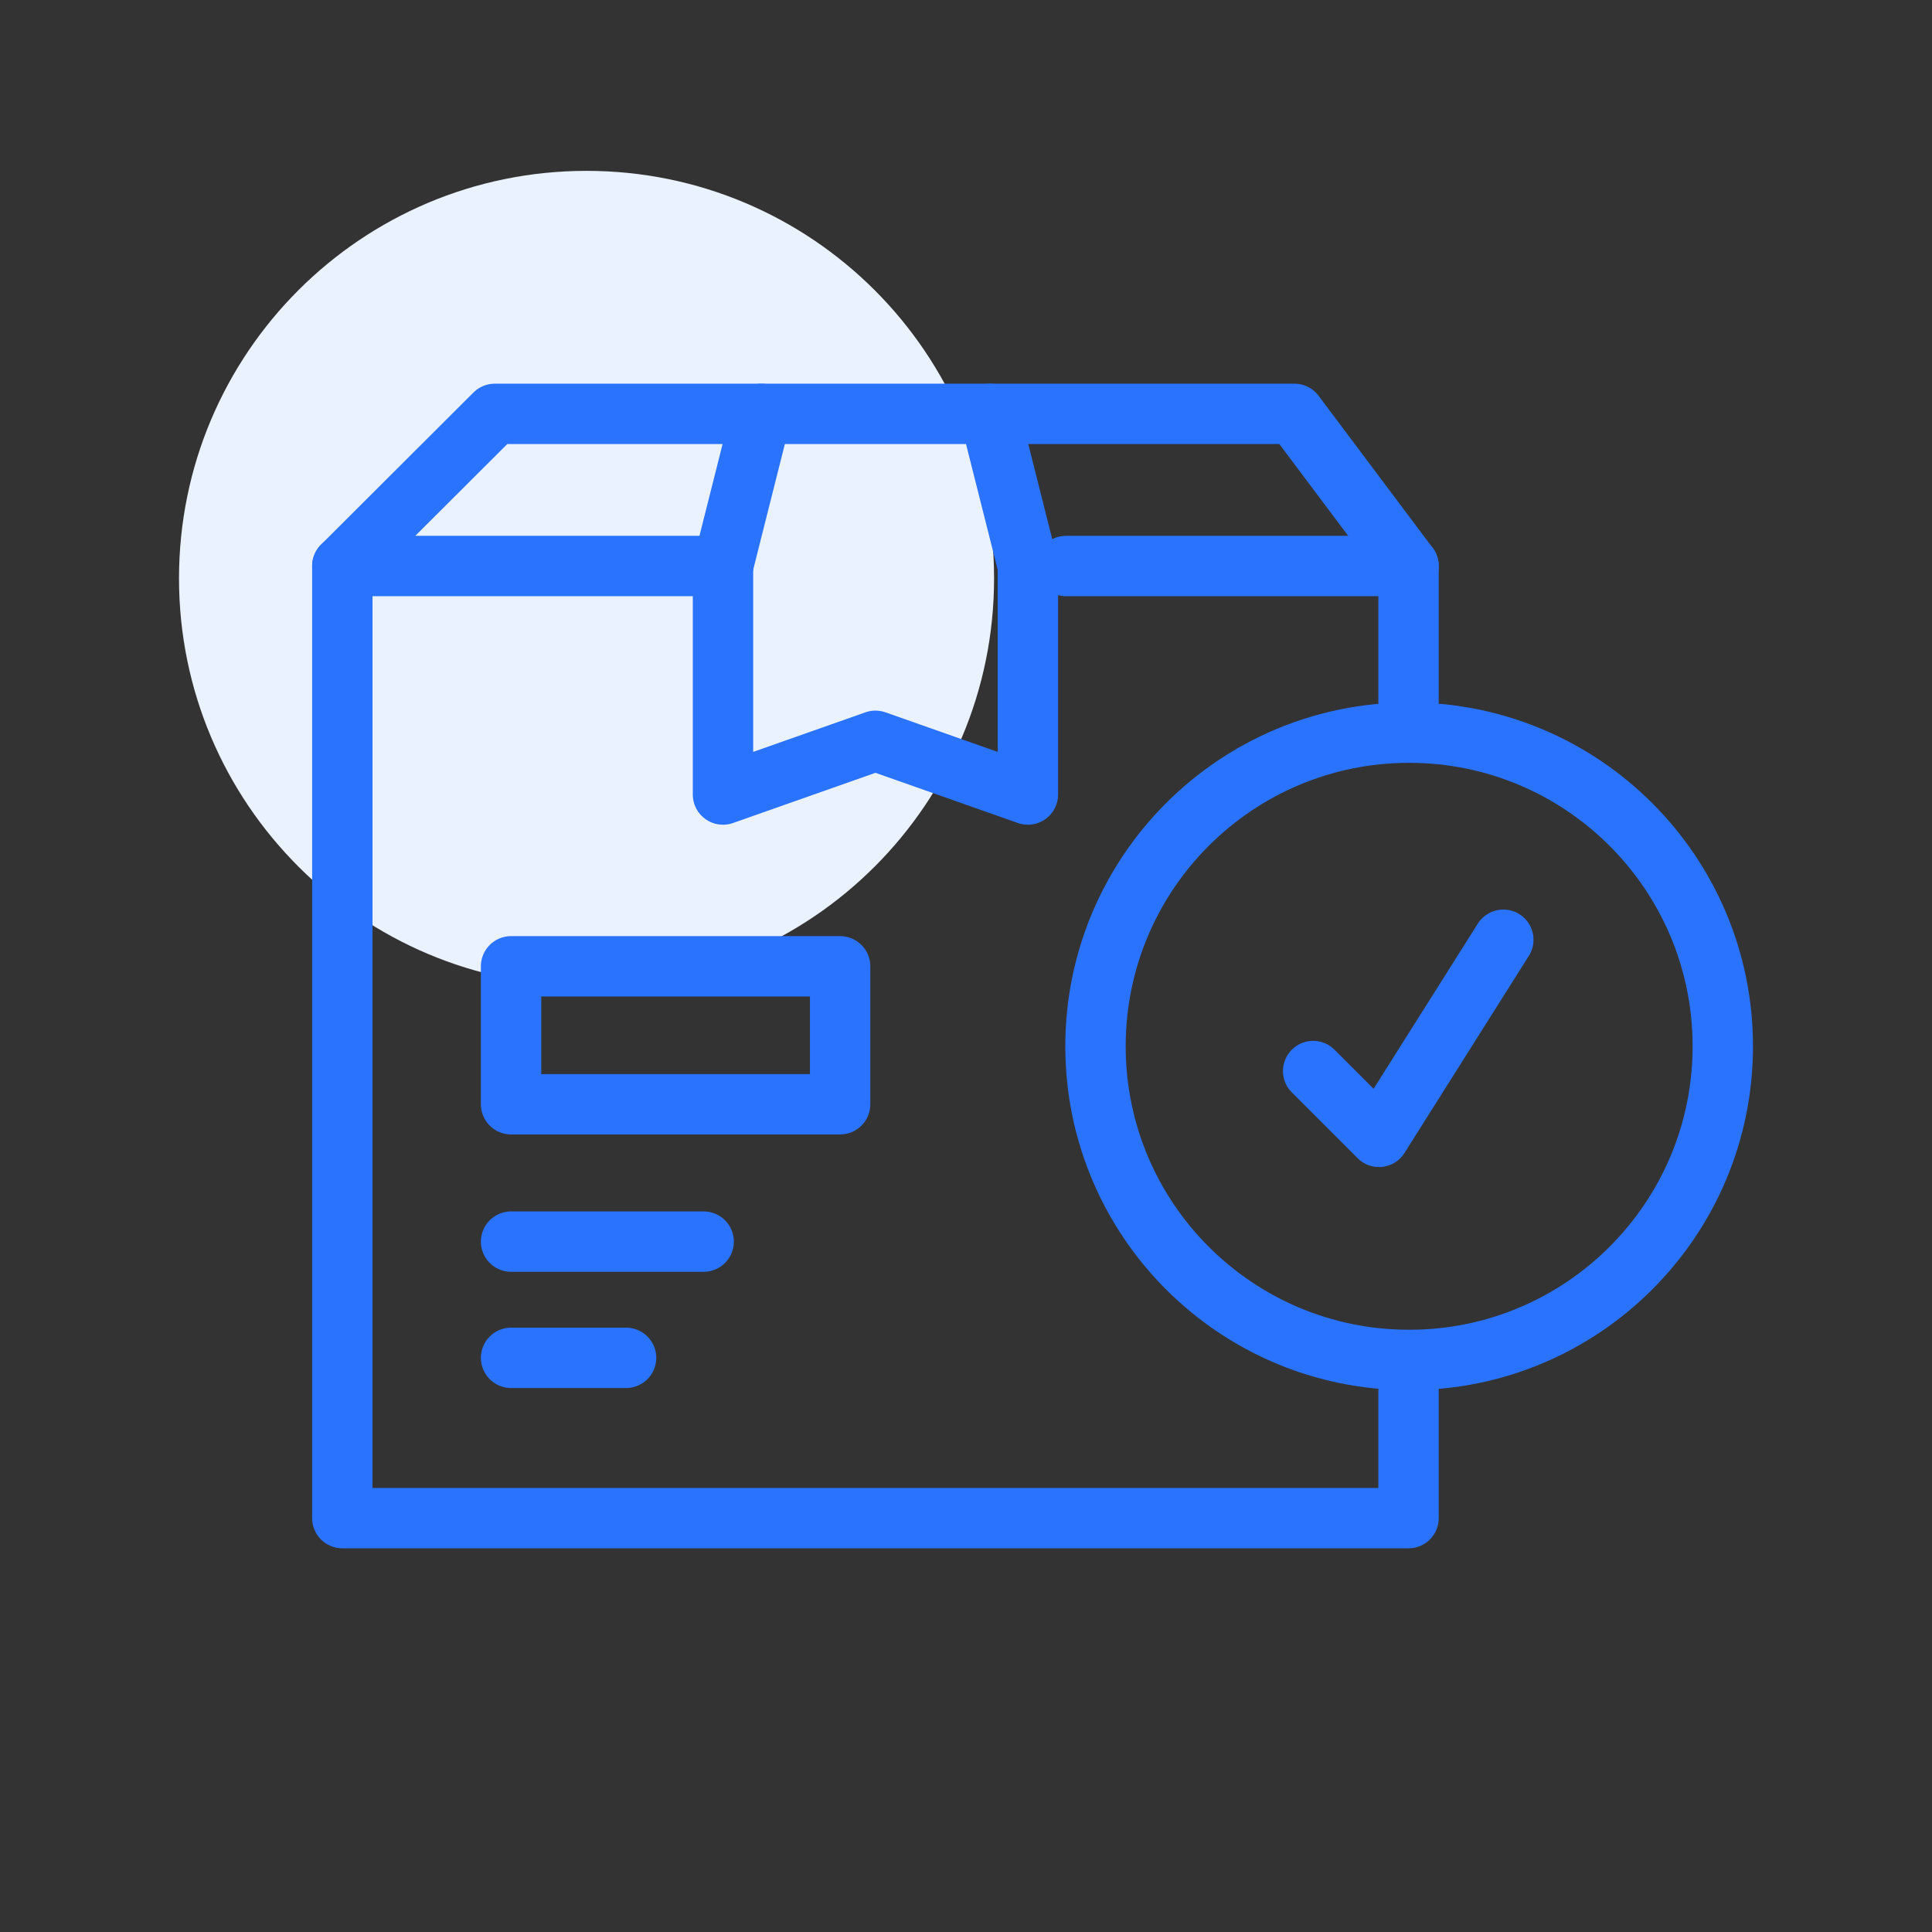 <svg width="64" height="64" viewBox="0 0 64 64" fill="none" xmlns="http://www.w3.org/2000/svg">
<rect x="0" y="0" width="64" height="64" fill="#333333" stroke="none"/>
<path d="M19.43 32.66C26.886 32.66 32.93 26.616 32.93 19.16C32.93 11.704 26.886 5.66 19.43 5.66C11.974 5.66 5.93 11.704 5.93 19.16C5.93 26.616 11.974 32.66 19.43 32.66Z" fill="#EBF2FF"/>
<path d="M27.83 32.01H16.93V36.58H27.83V32.01Z" stroke="#2A73FF" stroke-width="2" stroke-linecap="round" stroke-linejoin="round"/>
<path d="M34.05 18.75V26.32L29 24.54L23.95 26.32V18.75" stroke="#2A73FF" stroke-width="2" stroke-linecap="round" stroke-linejoin="round"/>
<path d="M46.66 45.3V50.29H11.34V18.75H23.95" stroke="#2A73FF" stroke-width="2" stroke-linecap="round" stroke-linejoin="round"/>
<path d="M35.31 18.75H46.66V23.99" stroke="#2A73FF" stroke-width="2" stroke-linecap="round" stroke-linejoin="round"/>
<path d="M11.34 18.75L16.39 13.71H42.88L46.66 18.75" stroke="#2A73FF" stroke-width="2" stroke-linecap="round" stroke-linejoin="round"/>
<path d="M25.22 13.71L23.95 18.75" stroke="#2A73FF" stroke-width="2" stroke-linecap="round" stroke-linejoin="round"/>
<path d="M34.05 18.75L32.78 13.71" stroke="#2A73FF" stroke-width="2" stroke-linecap="round" stroke-linejoin="round"/>
<path d="M16.93 44.98H20.74" stroke="#2A73FF" stroke-width="2" stroke-linecap="round" stroke-linejoin="round"/>
<path d="M16.93 41.13H23.31" stroke="#2A73FF" stroke-width="2" stroke-linecap="round" stroke-linejoin="round"/>
<path d="M46.68 45.05C52.418 45.05 57.07 40.398 57.07 34.66C57.07 28.922 52.418 24.27 46.68 24.27C40.942 24.27 36.29 28.922 36.29 34.66C36.29 40.398 40.942 45.05 46.68 45.05Z" stroke="#2A73FF" stroke-width="2" stroke-linecap="round" stroke-linejoin="round"/>
<path d="M43.5 35.48L45.68 37.66L49.8 31.13" stroke="#2A73FF" stroke-width="2" stroke-linecap="round" stroke-linejoin="round"/>
</svg>
